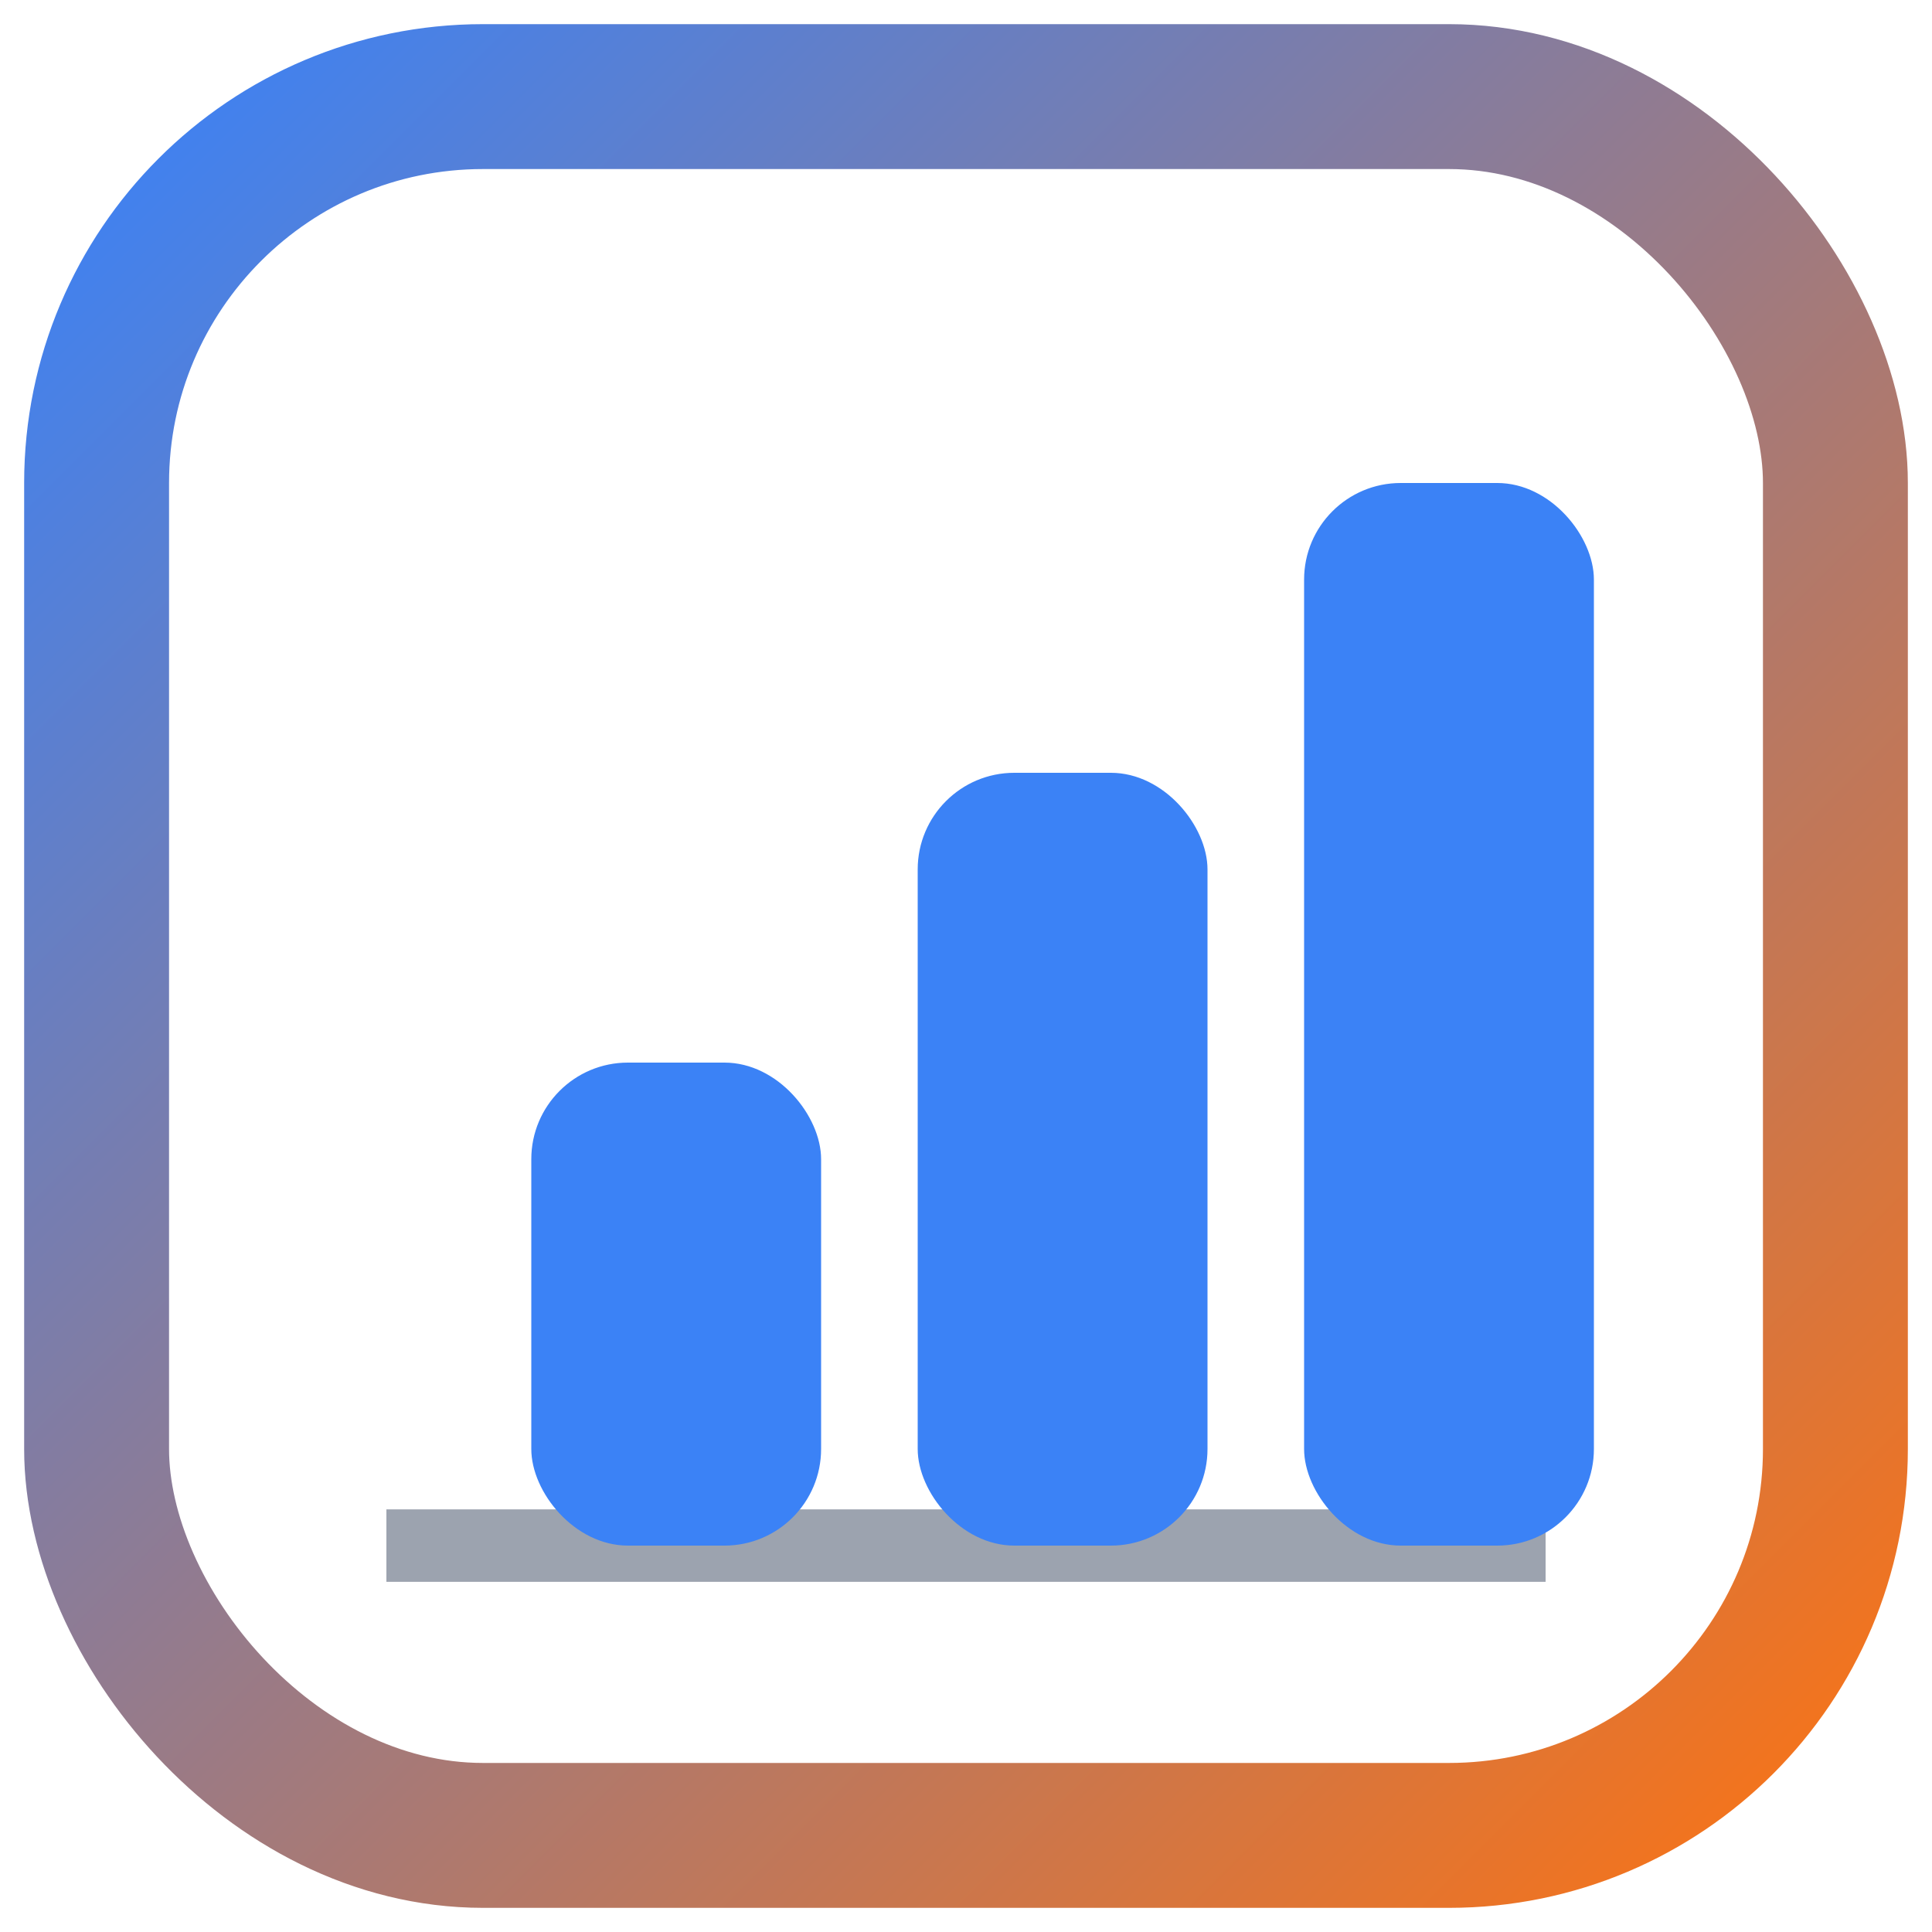 <svg width="40" height="40" viewBox="0 0 40 40" xmlns="http://www.w3.org/2000/svg">
    <defs>
        <linearGradient id="logo-border-gradient-icon" x1="0%" y1="0%" x2="100%" y2="100%">
            <stop offset="0%" style="stop-color: #3B82F6;" />
            <stop offset="100%" style="stop-color: #F97316;" />
        </linearGradient>
    </defs>
    <rect
        x="2"
        y="2"
        width="36"
        height="36"
        rx="8"
        stroke="url(#logo-border-gradient-icon)"
        stroke-width="3"
        fill="none"
    />
    <path d="M8 32 L 32 32" stroke="#9CA3AF" stroke-width="1.5" />
    <g fill="#3B82F6">
        <rect x="11" y="22" width="6" height="10" rx="2" />
        <rect x="19" y="16" width="6" height="16" rx="2" />
        <rect x="27" y="10" width="6" height="22" rx="2" />
    </g>
</svg>
